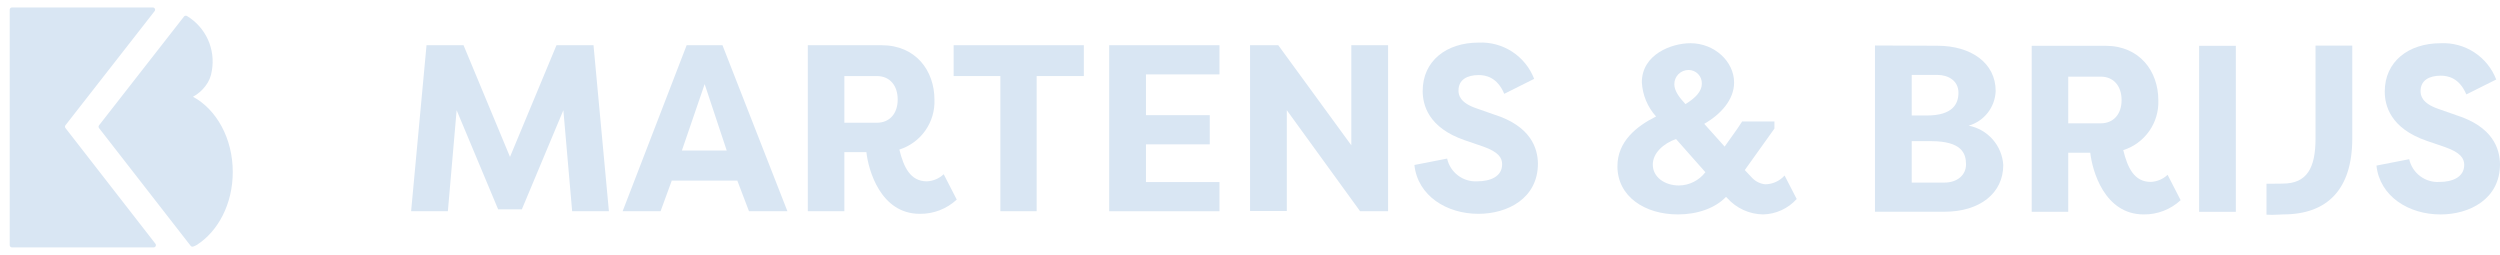 <svg xmlns="http://www.w3.org/2000/svg" fill="none" viewBox="0 0 206 21" height="21" width="206">
<path fill="#D9E6F3" d="M5.394 10.321L12.739 0.918C12.761 0.89 12.774 0.857 12.778 0.822C12.782 0.786 12.775 0.751 12.76 0.719C12.745 0.688 12.72 0.661 12.691 0.642C12.661 0.624 12.626 0.614 12.591 0.614H0.988C0.938 0.614 0.89 0.634 0.855 0.669C0.82 0.704 0.8 0.752 0.8 0.802V20.198C0.8 20.248 0.82 20.296 0.855 20.331C0.89 20.366 0.938 20.386 0.988 20.386H12.658C12.693 20.386 12.727 20.377 12.757 20.358C12.787 20.339 12.811 20.312 12.827 20.281C12.842 20.249 12.848 20.214 12.845 20.179C12.841 20.144 12.828 20.11 12.806 20.083L5.394 10.552C5.368 10.519 5.354 10.478 5.354 10.436C5.354 10.395 5.368 10.354 5.394 10.321Z"></path>
<path fill="#D9E6F3" d="M15.902 7.973C16.301 7.757 16.648 7.458 16.922 7.097C17.209 6.73 17.393 6.293 17.455 5.832C17.61 4.96 17.498 4.062 17.132 3.257C16.766 2.451 16.164 1.775 15.406 1.318C15.366 1.295 15.32 1.286 15.275 1.295C15.229 1.303 15.189 1.328 15.161 1.364L8.162 10.325C8.136 10.358 8.122 10.399 8.122 10.441C8.122 10.483 8.136 10.524 8.162 10.557L15.707 20.253C15.731 20.284 15.764 20.306 15.801 20.318C15.839 20.329 15.879 20.329 15.916 20.317C16.016 20.286 16.113 20.243 16.203 20.189L16.208 20.186C17.971 19.069 19.18 16.798 19.18 14.171C19.18 11.393 17.831 9.011 15.901 7.972"></path>
<path fill="#D9E6F3" d="M45.855 3.726L42.024 12.929L38.195 3.726H35.146L33.876 17.404H36.905L37.627 9.08L41.046 17.248H43.001L46.421 9.08L47.145 17.404H50.174L48.905 3.726H45.855Z"></path>
<path fill="#D9E6F3" d="M58.064 6.931L59.881 12.402H56.188L58.064 6.931ZM55.367 14.845V14.883H60.741V14.845L61.717 17.405H64.883L59.531 3.725H56.581L51.305 17.405H54.431L55.367 14.845Z"></path>
<path fill="#D9E6F3" d="M69.575 10.115V6.267H72.251C73.326 6.267 73.97 7.049 73.97 8.202C73.97 9.334 73.326 10.114 72.251 10.114L69.575 10.115ZM75.788 17.619C76.917 17.636 78.009 17.215 78.836 16.446L77.761 14.356C77.385 14.712 76.892 14.92 76.375 14.942C75.008 14.942 74.462 13.77 74.107 12.324C74.972 12.05 75.723 11.501 76.245 10.76C76.768 10.019 77.033 9.127 76.999 8.22C76.999 5.816 75.456 3.726 72.642 3.726H66.564V17.404H69.575V12.538H71.391C71.548 13.985 72.544 17.619 75.788 17.619Z"></path>
<path fill="#D9E6F3" d="M85.42 17.404V6.267H89.309V3.726H78.58V6.267H82.43V17.404H85.42Z"></path>
<path fill="#D9E6F3" d="M100.485 15.001H94.428V11.894H99.684V9.49H94.427V6.129H100.484V3.726H91.398V17.405H100.485V15.001Z"></path>
<path fill="#D9E6F3" d="M106.033 9.08L112.071 17.404H114.377V3.726H111.348V11.972L105.329 3.726H103.004V17.385H106.033V9.08Z"></path>
<path fill="#D9E6F3" d="M121.723 14.942C121.154 14.974 120.593 14.803 120.139 14.459C119.684 14.116 119.366 13.623 119.242 13.067L116.546 13.594C116.819 16.134 119.202 17.619 121.82 17.619C124.224 17.619 126.725 16.349 126.725 13.475C126.706 12.224 126.159 10.389 123.091 9.43L121.646 8.923C120.277 8.454 120.18 7.808 120.18 7.458C120.18 6.557 120.903 6.186 121.84 6.186C122.407 6.186 123.365 6.344 123.951 7.731L126.414 6.498C126.063 5.583 125.432 4.801 124.611 4.265C123.79 3.728 122.82 3.464 121.841 3.51C119.164 3.51 117.229 5.034 117.229 7.496C117.229 8.629 117.679 10.524 120.708 11.56L122.192 12.068C123.482 12.518 123.776 13.006 123.776 13.534C123.776 14.551 122.799 14.941 121.724 14.941"></path>
<path fill="#D9E6F3" d="M138.358 15.284C137.147 15.284 136.19 14.58 136.19 13.565C136.19 12.608 137.068 11.825 138.102 11.454L140.524 14.19C140.268 14.524 139.94 14.796 139.565 14.985C139.189 15.175 138.776 15.277 138.356 15.283M139.138 5.765C139.284 5.765 139.43 5.795 139.565 5.852C139.7 5.909 139.823 5.994 139.925 6.099C140.027 6.205 140.106 6.33 140.159 6.467C140.212 6.605 140.236 6.751 140.231 6.898C140.231 7.504 139.742 8.051 138.883 8.579C138.336 7.994 137.964 7.466 137.964 6.94C137.963 6.785 137.993 6.632 138.051 6.489C138.11 6.347 138.196 6.217 138.305 6.108C138.415 5.999 138.544 5.912 138.687 5.854C138.83 5.796 138.983 5.766 139.138 5.767M145.451 15.186C145.051 15.144 144.678 14.964 144.396 14.678L143.77 14.014L146.213 10.595V10.008H143.554C143.418 10.184 143.301 10.418 143.165 10.595L142.11 12.079L140.428 10.204C141.797 9.422 142.89 8.21 142.89 6.803C142.89 5.065 141.268 3.561 139.296 3.561C137.733 3.561 135.288 4.478 135.288 6.784C135.345 7.829 135.758 8.822 136.46 9.598C134.859 10.397 133.276 11.648 133.276 13.7C133.276 16.201 135.542 17.668 138.259 17.668C139.86 17.668 141.326 17.159 142.224 16.222L142.323 16.32C142.695 16.736 143.149 17.07 143.657 17.302C144.165 17.534 144.715 17.659 145.273 17.668C145.798 17.657 146.315 17.539 146.792 17.32C147.27 17.102 147.697 16.788 148.047 16.397L147.051 14.463C146.849 14.688 146.602 14.869 146.326 14.993C146.051 15.118 145.752 15.184 145.449 15.186"></path>
<path fill="#D9E6F3" d="M160.223 15.048H157.526V11.63H159.109C161.629 11.63 162.001 12.627 162.001 13.542C162.001 14.458 161.24 15.045 160.223 15.045M157.526 6.173H159.636C160.555 6.173 161.377 6.663 161.377 7.639C161.377 8.538 160.926 9.516 158.777 9.516H157.526L157.526 6.173ZM162.216 10.356C162.841 10.175 163.392 9.802 163.792 9.29C164.191 8.778 164.42 8.152 164.443 7.503C164.443 5.18 162.412 3.769 159.636 3.769L154.498 3.749V17.447H160.223C163.135 17.447 165.069 15.923 165.069 13.598C165.021 12.817 164.714 12.075 164.198 11.488C163.681 10.901 162.984 10.502 162.216 10.354"></path>
<path fill="#D9E6F3" d="M173.098 10.164H170.422V6.315H173.098C174.173 6.315 174.819 7.098 174.819 8.249C174.819 9.383 174.173 10.162 173.098 10.162M178.609 14.403C178.233 14.759 177.74 14.967 177.222 14.989C175.856 14.989 175.309 13.817 174.956 12.37C175.82 12.097 176.571 11.547 177.093 10.806C177.616 10.065 177.88 9.173 177.847 8.267C177.847 5.863 176.304 3.773 173.49 3.773H167.412V17.453H170.422V12.586H172.239C172.397 14.034 173.392 17.668 176.636 17.668C177.765 17.684 178.857 17.264 179.684 16.495L178.609 14.403Z"></path>
<path fill="#D9E6F3" d="M184.234 3.775H181.207V17.454H184.234V3.775Z"></path>
<path fill="#D9E6F3" d="M202.366 9.48L200.92 8.973C199.554 8.504 199.454 7.858 199.454 7.507C199.454 6.608 200.177 6.236 201.115 6.236C201.682 6.236 202.64 6.392 203.226 7.78L205.688 6.551C205.337 5.635 204.706 4.853 203.885 4.317C203.065 3.78 202.095 3.516 201.116 3.562C198.439 3.562 196.504 5.085 196.504 7.548C196.504 8.68 196.955 10.577 199.983 11.612L201.467 12.12C202.758 12.57 203.051 13.059 203.051 13.586C203.051 14.602 202.074 14.993 200.999 14.993C200.43 15.025 199.869 14.854 199.414 14.51C198.96 14.167 198.642 13.674 198.517 13.118L195.82 13.645C196.094 16.185 198.478 17.67 201.096 17.67C203.5 17.67 206 16.4 206 13.526C205.981 12.275 205.435 10.44 202.367 9.481"></path>
<path fill="#D9E6F3" d="M190.799 3.756V11.416C190.799 13.838 190.096 15.128 188.102 15.128C188.102 15.128 187.37 15.148 186.759 15.138V17.689L187.212 17.704C187.444 17.704 188.08 17.667 188.141 17.667C191.776 17.667 193.827 15.596 193.827 11.415V3.755L190.799 3.756Z"></path>
</svg>
